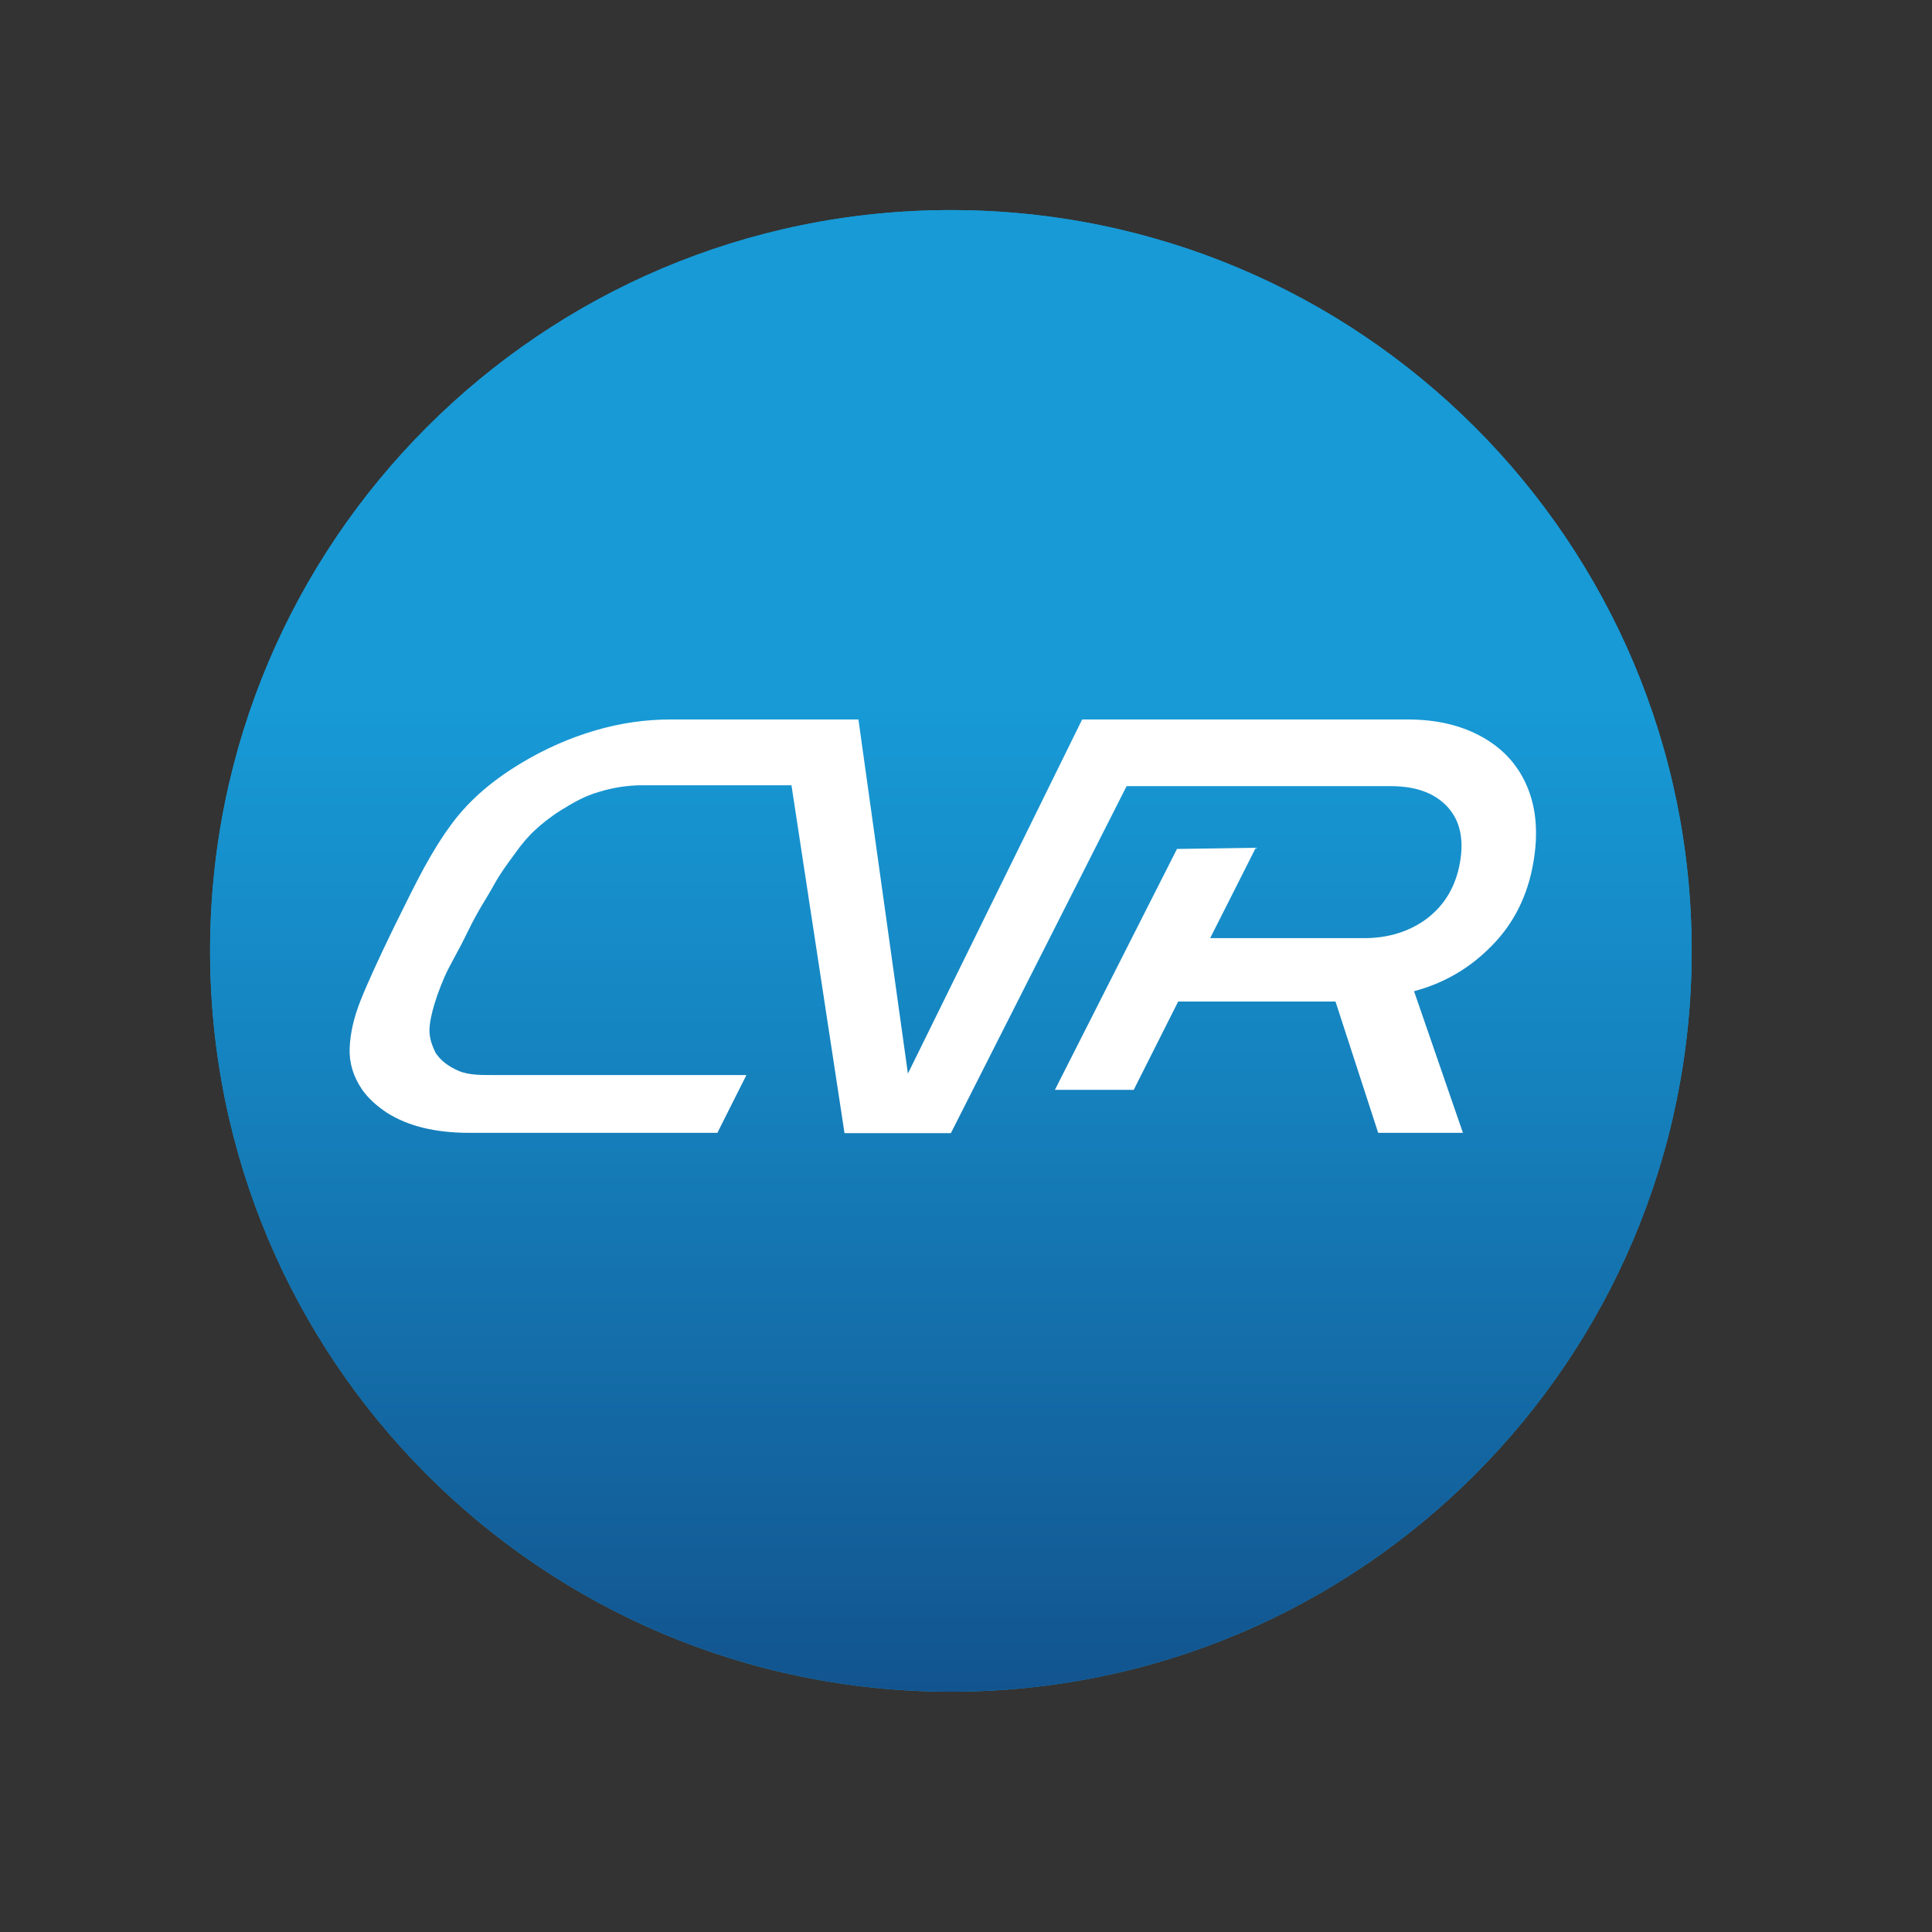 <?xml version="1.0" encoding="UTF-8"?> <svg xmlns="http://www.w3.org/2000/svg" xmlns:xlink="http://www.w3.org/1999/xlink" version="1.1" id="layer" x="0px" y="0px" viewBox="0 0 652 652" style="enable-background:new 0 0 652 652;" xml:space="preserve"><rect x="0" y="0" width="652" height="652" fill="#333333" stroke="none"/> <style type="text/css"> .st0{fill:#179AD6;} .st1{clip-path:url(#SVGID_2_);fill:url(#SVGID_3_);} .st2{fill:#FFFFFF;} </style> <g> <path class="st0" d="M320.9,70.9c-138.1,0-250,111.9-250,250c0,138.1,111.9,250,250,250s250-111.9,250-250 C570.9,182.8,459,70.9,320.9,70.9"></path> </g> <g> <defs> <path id="SVGID_1_" d="M70.9,320.9c0,138.1,111.9,250,250,250s250-111.9,250-250c0-138.1-111.9-250-250-250S70.9,182.8,70.9,320.9 "></path> </defs> <clipPath id="SVGID_2_"> <use xlink:href="#SVGID_1_" style="overflow:visible;"></use> </clipPath> <linearGradient id="SVGID_3_" gradientUnits="userSpaceOnUse" x1="-260.208" y1="662.675" x2="-247.757" y2="662.675" gradientTransform="matrix(0 40.158 40.158 0 -26290.492 10520.196)"> <stop offset="0" style="stop-color:#179AD6"></stop> <stop offset="0.333" style="stop-color:#179AD6"></stop> <stop offset="0.586" style="stop-color:#1582BE"></stop> <stop offset="1" style="stop-color:#12548F"></stop> </linearGradient> <rect x="70.9" y="70.9" class="st1" width="500" height="500"></rect> </g> <g> <path class="st2" d="M503.5,319.1c-7.4,7.6-16.1,12.7-26.3,15.4l16.5,47.8h-28.6L450.7,338h-53.1l-15,29.8h-26.6l41.2-81.3 l26.6-0.4l-15.4,30.5h51.9c8.4,0,15.6-2.3,21.5-6.8c5.9-4.6,9.5-10.8,10.9-18.7c1.4-8,0-14.3-4.3-18.9c-4.3-4.6-10.6-6.9-19.1-6.9 h-89.1l-59.3,117.1H285L267.1,265c-12.4,0-49.6,0-50.2,0c-4.8,0-9.7,0.7-14.6,2.2c-5,1.4-8.9,3.7-13.1,6.3c-3.2,2-6.5,4.6-8.7,6.7 c-2.2,2-4.5,4.7-6.9,8.1c-2.4,3.3-4.7,6.3-7,10.5c-2.3,4.2-4.9,7.8-8.5,15.1c-3.5,7.3-6.3,11.7-8.1,15.8c-1.8,4.2-3.1,7.9-4,11.3 c-0.9,3.4-1.2,6.1-1,8c0.2,2,0.9,4.1,2,6.3c1.7,2.6,4.3,4.6,7.8,6.1c3.5,1.5,7.9,1.4,12.7,1.4c0.6,0,72.9,0,84.4,0l-9.8,19.5 c-14.6,0-83.3,0-83.9,0c-5.7,0-10.8-0.6-15.4-1.7c-4.5-1.1-8.6-2.8-12.1-5c-3.5-2.3-6.4-4.9-8.5-7.9c-3-4.4-4.4-9.1-4.2-14 c0.2-5,1.4-10.3,3.7-16.1c2.3-5.8,6.1-14.1,11.4-25c4.1-8.3,7.4-15,10.1-19.9c2.7-4.9,5.4-9.4,8.4-13.5c2.9-4.1,6.3-7.9,10.2-11.4 c3.9-3.5,8.6-7,14.3-10.4c8-4.8,16.3-8.4,24.8-10.9c8.5-2.5,17-3.7,25.5-3.7c0.6,0,27.4,0,37.4,0l0,0h25.9l16.7,119.5l58.8-119.5 h25.4h1H475c10.1,0,18.6,2.1,25.7,6.2c7.1,4.1,12,9.8,14.9,17c2.9,7.2,3.5,15.5,1.9,24.9C515.6,302.2,510.9,311.6,503.5,319.1"></path> </g> </svg> 